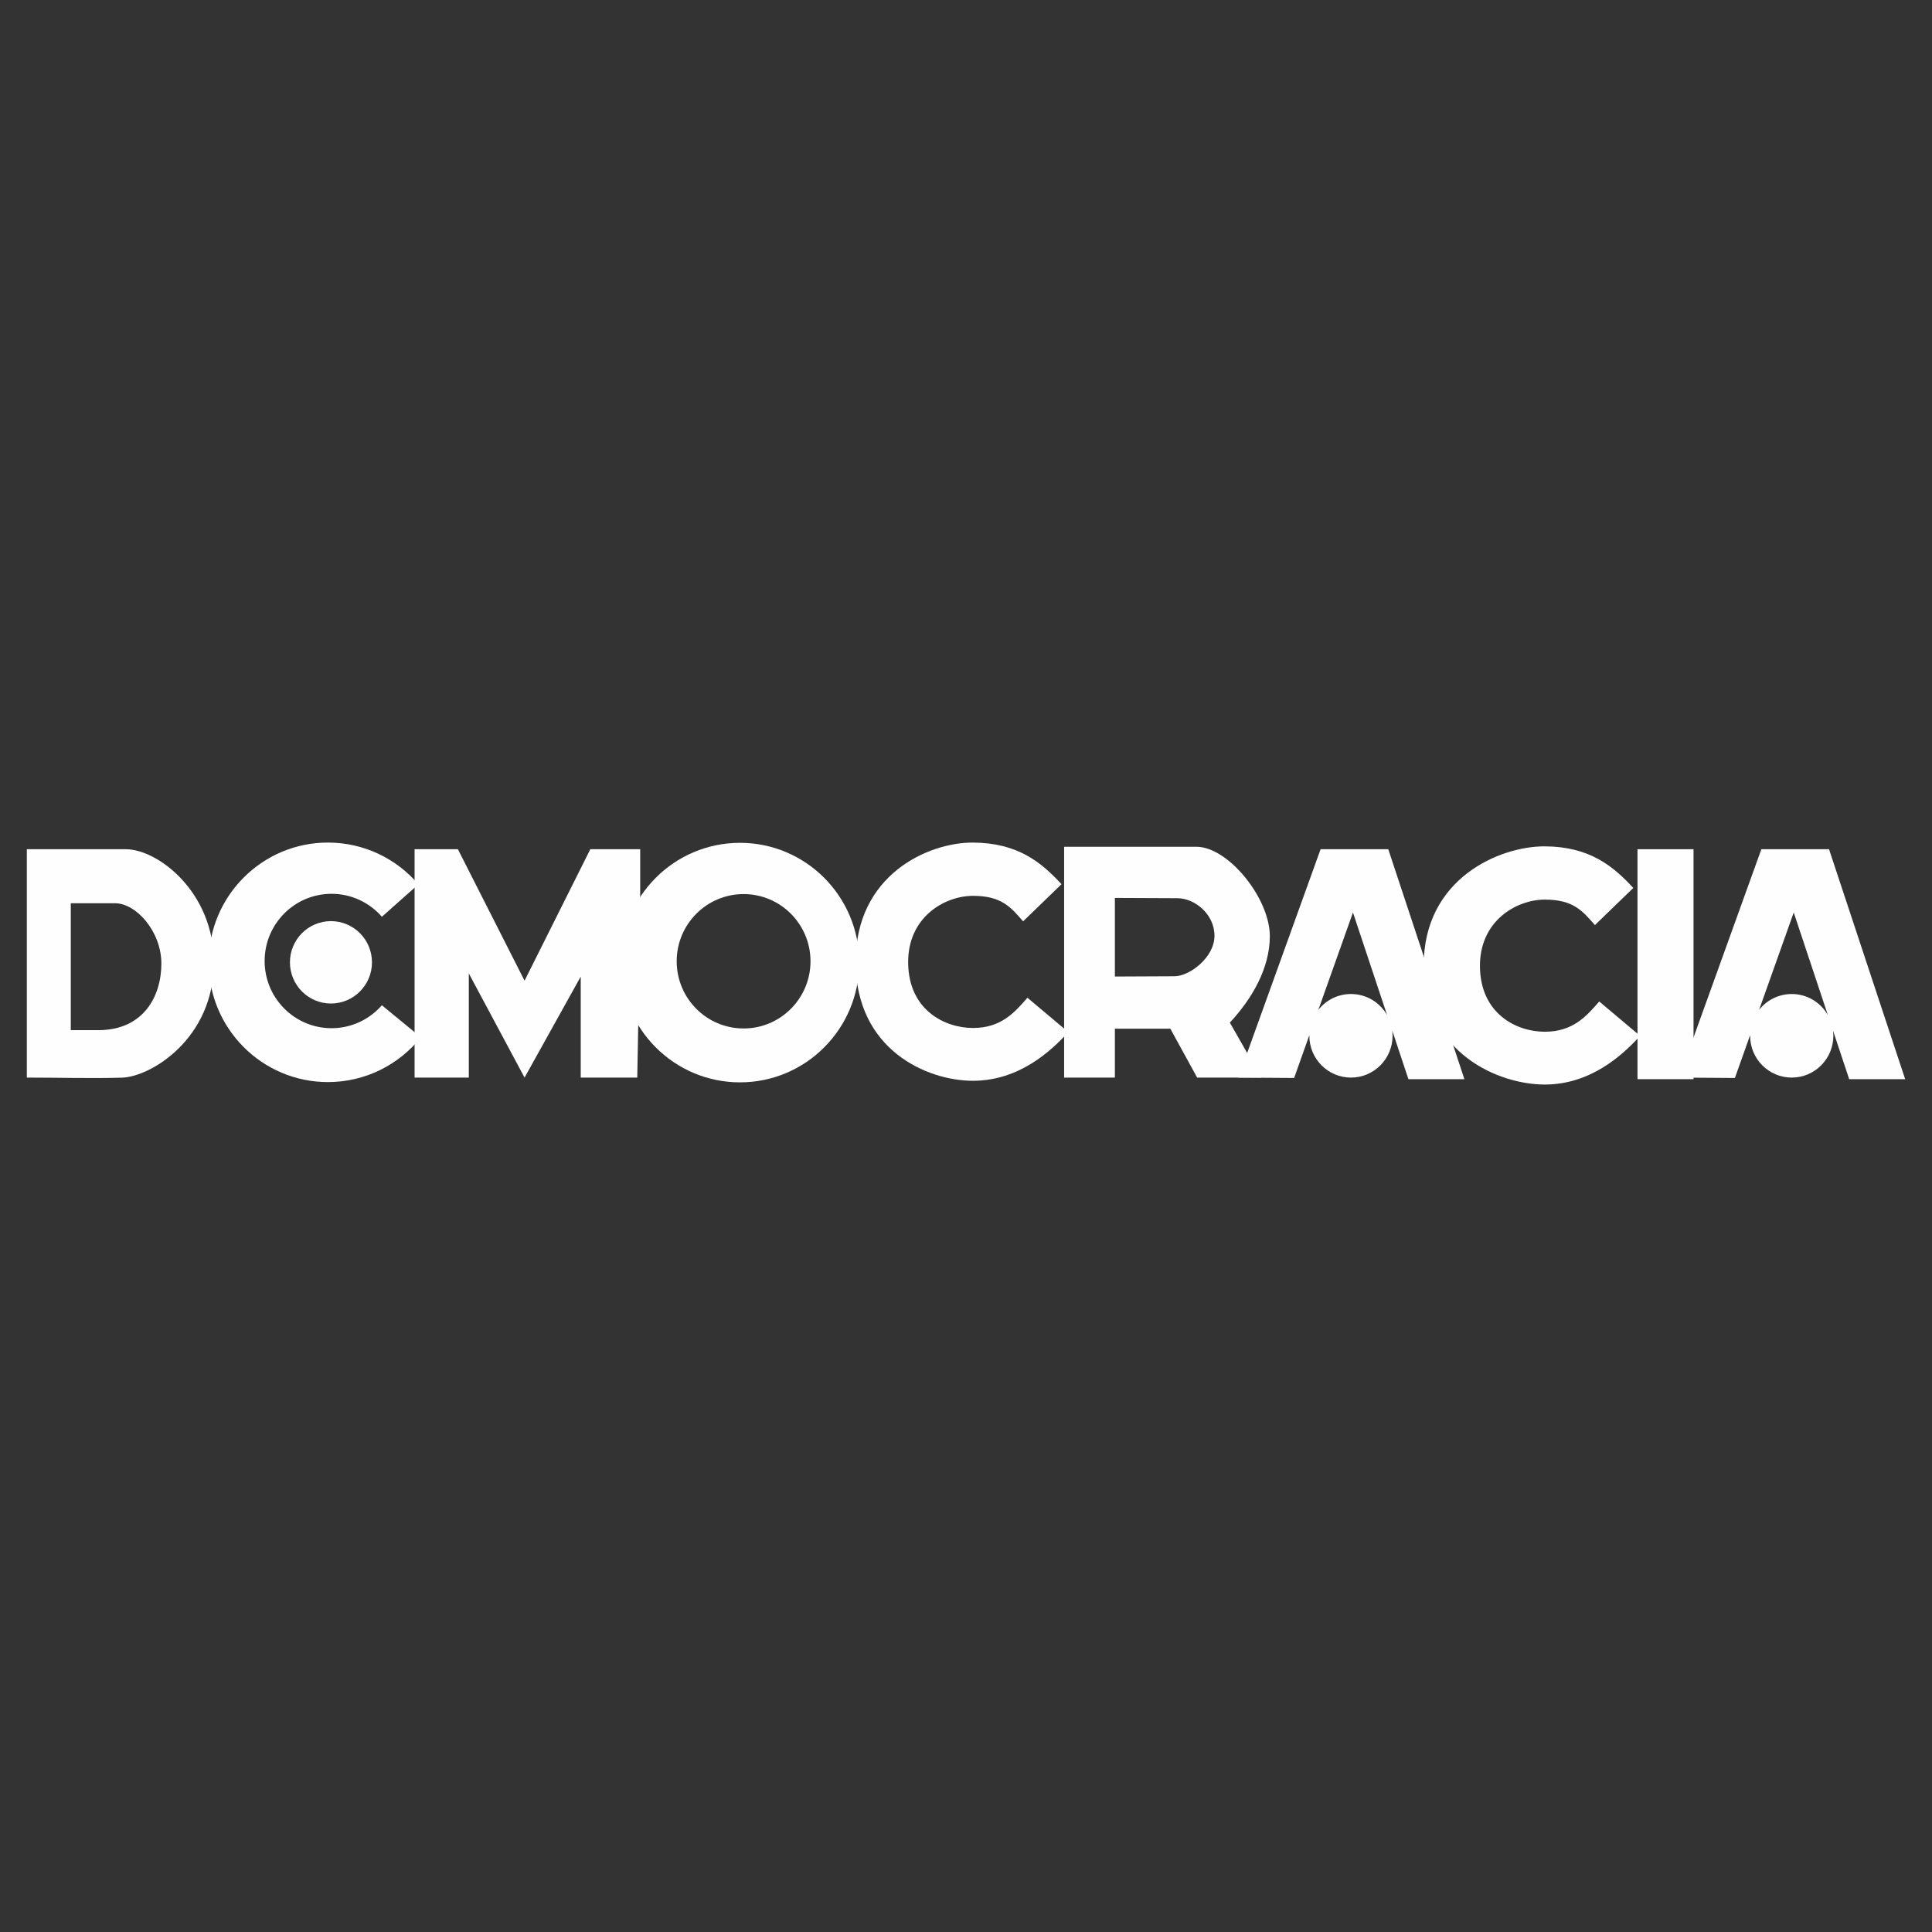 <svg xmlns="http://www.w3.org/2000/svg" width="360" height="360" viewBox="0 0 360 360" fill="none"><rect x="0" y="0" width="360" height="360" fill="#333333" stroke="none"/><g clip-path="url(#clip0_245_455)"><path fill-rule="evenodd" clip-rule="evenodd" d="M181.314 157.004C189.665 157.05 194.041 160.693 197.795 164.756L190.643 171.677C188.358 169.055 186.627 166.927 181.314 166.927C176.001 166.927 169.062 170.915 169.223 179.555C169.384 188.196 176.002 191.549 181.314 191.549C186.626 191.549 189.161 188.532 191.446 185.912L199.063 192.319C195.836 195.87 189.876 201.38 181.314 201.388C172.752 201.397 159.492 195.631 159.439 179.316C159.385 163 172.963 156.958 181.314 157.004Z" fill="#FEFEFE"></path><path fill-rule="evenodd" clip-rule="evenodd" d="M22.721 200.807C28.044 200.661 39.852 193.589 39.852 179.316C39.852 166.21 29.418 158.24 23.445 158.24H5V200.791C10.898 200.791 16.828 200.969 22.721 200.807ZM13.191 168.303H21.404C25.384 168.303 30.069 173.565 30.069 179.555C30.069 185.545 26.82 191.954 18.3 191.954H13.191V168.303Z" fill="#FEFEFE"></path><path fill-rule="evenodd" clip-rule="evenodd" d="M287.86 157.705C296.211 157.751 300.587 161.394 304.341 165.456L297.19 172.378C294.904 169.756 293.173 167.628 287.86 167.628C282.547 167.628 275.608 171.616 275.769 180.256C275.93 188.896 282.548 192.25 287.86 192.25C293.172 192.25 295.707 189.232 297.993 186.613L305.609 193.019C302.382 196.57 296.422 202.081 287.86 202.089C279.298 202.097 265.34 196.278 265.286 179.963C265.233 163.647 279.509 157.659 287.86 157.705Z" fill="#FEFEFE"></path><path fill-rule="evenodd" clip-rule="evenodd" d="M138.558 166.599C131.674 166.599 126.091 172.206 126.091 179.119C126.091 186.033 131.674 191.639 138.558 191.639C145.442 191.639 151.025 186.033 151.025 179.119C151.025 172.206 145.442 166.599 138.558 166.599ZM137.883 157.05C150.153 157.05 160.104 167.043 160.104 179.365C160.104 191.688 150.153 201.681 137.883 201.681C125.613 201.681 115.662 191.688 115.662 179.365C115.662 167.043 125.613 157.05 137.883 157.05Z" fill="#FEFEFE"></path><path fill-rule="evenodd" clip-rule="evenodd" d="M61.668 171.639C57.447 171.639 54.025 175.076 54.025 179.315C54.025 183.554 57.447 186.991 61.668 186.991C65.889 186.991 69.312 183.554 69.312 179.315C69.312 175.076 65.889 171.639 61.668 171.639ZM61.102 157C67.845 157 73.887 160.018 77.962 164.782L71.16 170.827C68.875 168.205 65.518 166.549 61.777 166.549C54.893 166.549 49.31 172.155 49.31 179.069C49.31 185.982 54.893 191.589 61.777 191.589C65.517 191.589 68.872 189.934 71.157 187.314L78.424 193.289C74.351 198.374 68.105 201.63 61.102 201.63C48.832 201.63 38.881 191.638 38.881 179.315C38.881 166.993 48.832 157 61.102 157Z" fill="#FEFEFE"></path><path fill-rule="evenodd" clip-rule="evenodd" d="M207.742 167.316V181.963L218.867 181.91C221.62 181.91 226.3 178.432 226.3 174.376C226.3 170.319 222.601 167.37 219.387 167.368L207.742 167.316ZM198.283 157.782H222.928C228.852 157.782 236.614 167.368 236.614 174.429C236.614 180.353 233.366 186.038 229.162 190.547L235.002 200.792H223.072L218.071 191.681H207.742V200.792H198.283V157.782Z" fill="#FEFEFE"></path><path fill-rule="evenodd" clip-rule="evenodd" d="M305.125 201.087H315.565V158.241H305.125V201.087Z" fill="#FEFEFE"></path><path fill-rule="evenodd" clip-rule="evenodd" d="M77.253 200.792H87.357V181.386L97.743 200.792L108.209 181.977V200.792H118.743L119.29 171.677V158.241H109.995L97.743 182.739L85.323 158.241H77.253V200.792Z" fill="#FEFEFE"></path><path fill-rule="evenodd" clip-rule="evenodd" d="M245.654 188.173L252.104 170.03L258.463 189.138C257.126 186.797 254.613 185.219 251.733 185.219C249.27 185.219 247.074 186.374 245.654 188.173ZM272.87 201.087L258.683 158.241H246.073L230.739 200.792L241.142 200.865L243.981 192.878C243.98 192.921 243.979 192.963 243.979 193.006C243.979 197.305 247.452 200.792 251.733 200.792C256.014 200.792 259.486 197.305 259.486 193.006C259.486 192.675 259.466 192.35 259.426 192.03L262.44 201.087H272.87Z" fill="#FEFEFE"></path><path fill-rule="evenodd" clip-rule="evenodd" d="M327.784 188.173L334.234 170.03L340.594 189.138C339.257 186.797 336.743 185.219 333.863 185.219C331.4 185.219 329.204 186.374 327.784 188.173ZM355 201.087L340.814 158.241H328.203L312.869 200.792L323.272 200.865L326.112 192.878C326.111 192.921 326.11 192.963 326.11 193.006C326.11 197.305 329.582 200.792 333.863 200.792C338.145 200.792 341.617 197.305 341.617 193.006C341.617 192.675 341.596 192.35 341.556 192.03L344.57 201.087H355Z" fill="#FEFEFE"></path></g><defs><clipPath id="clip0_245_455"><rect width="350" height="46" fill="white" transform="translate(5 157)"></rect></clipPath></defs></svg>